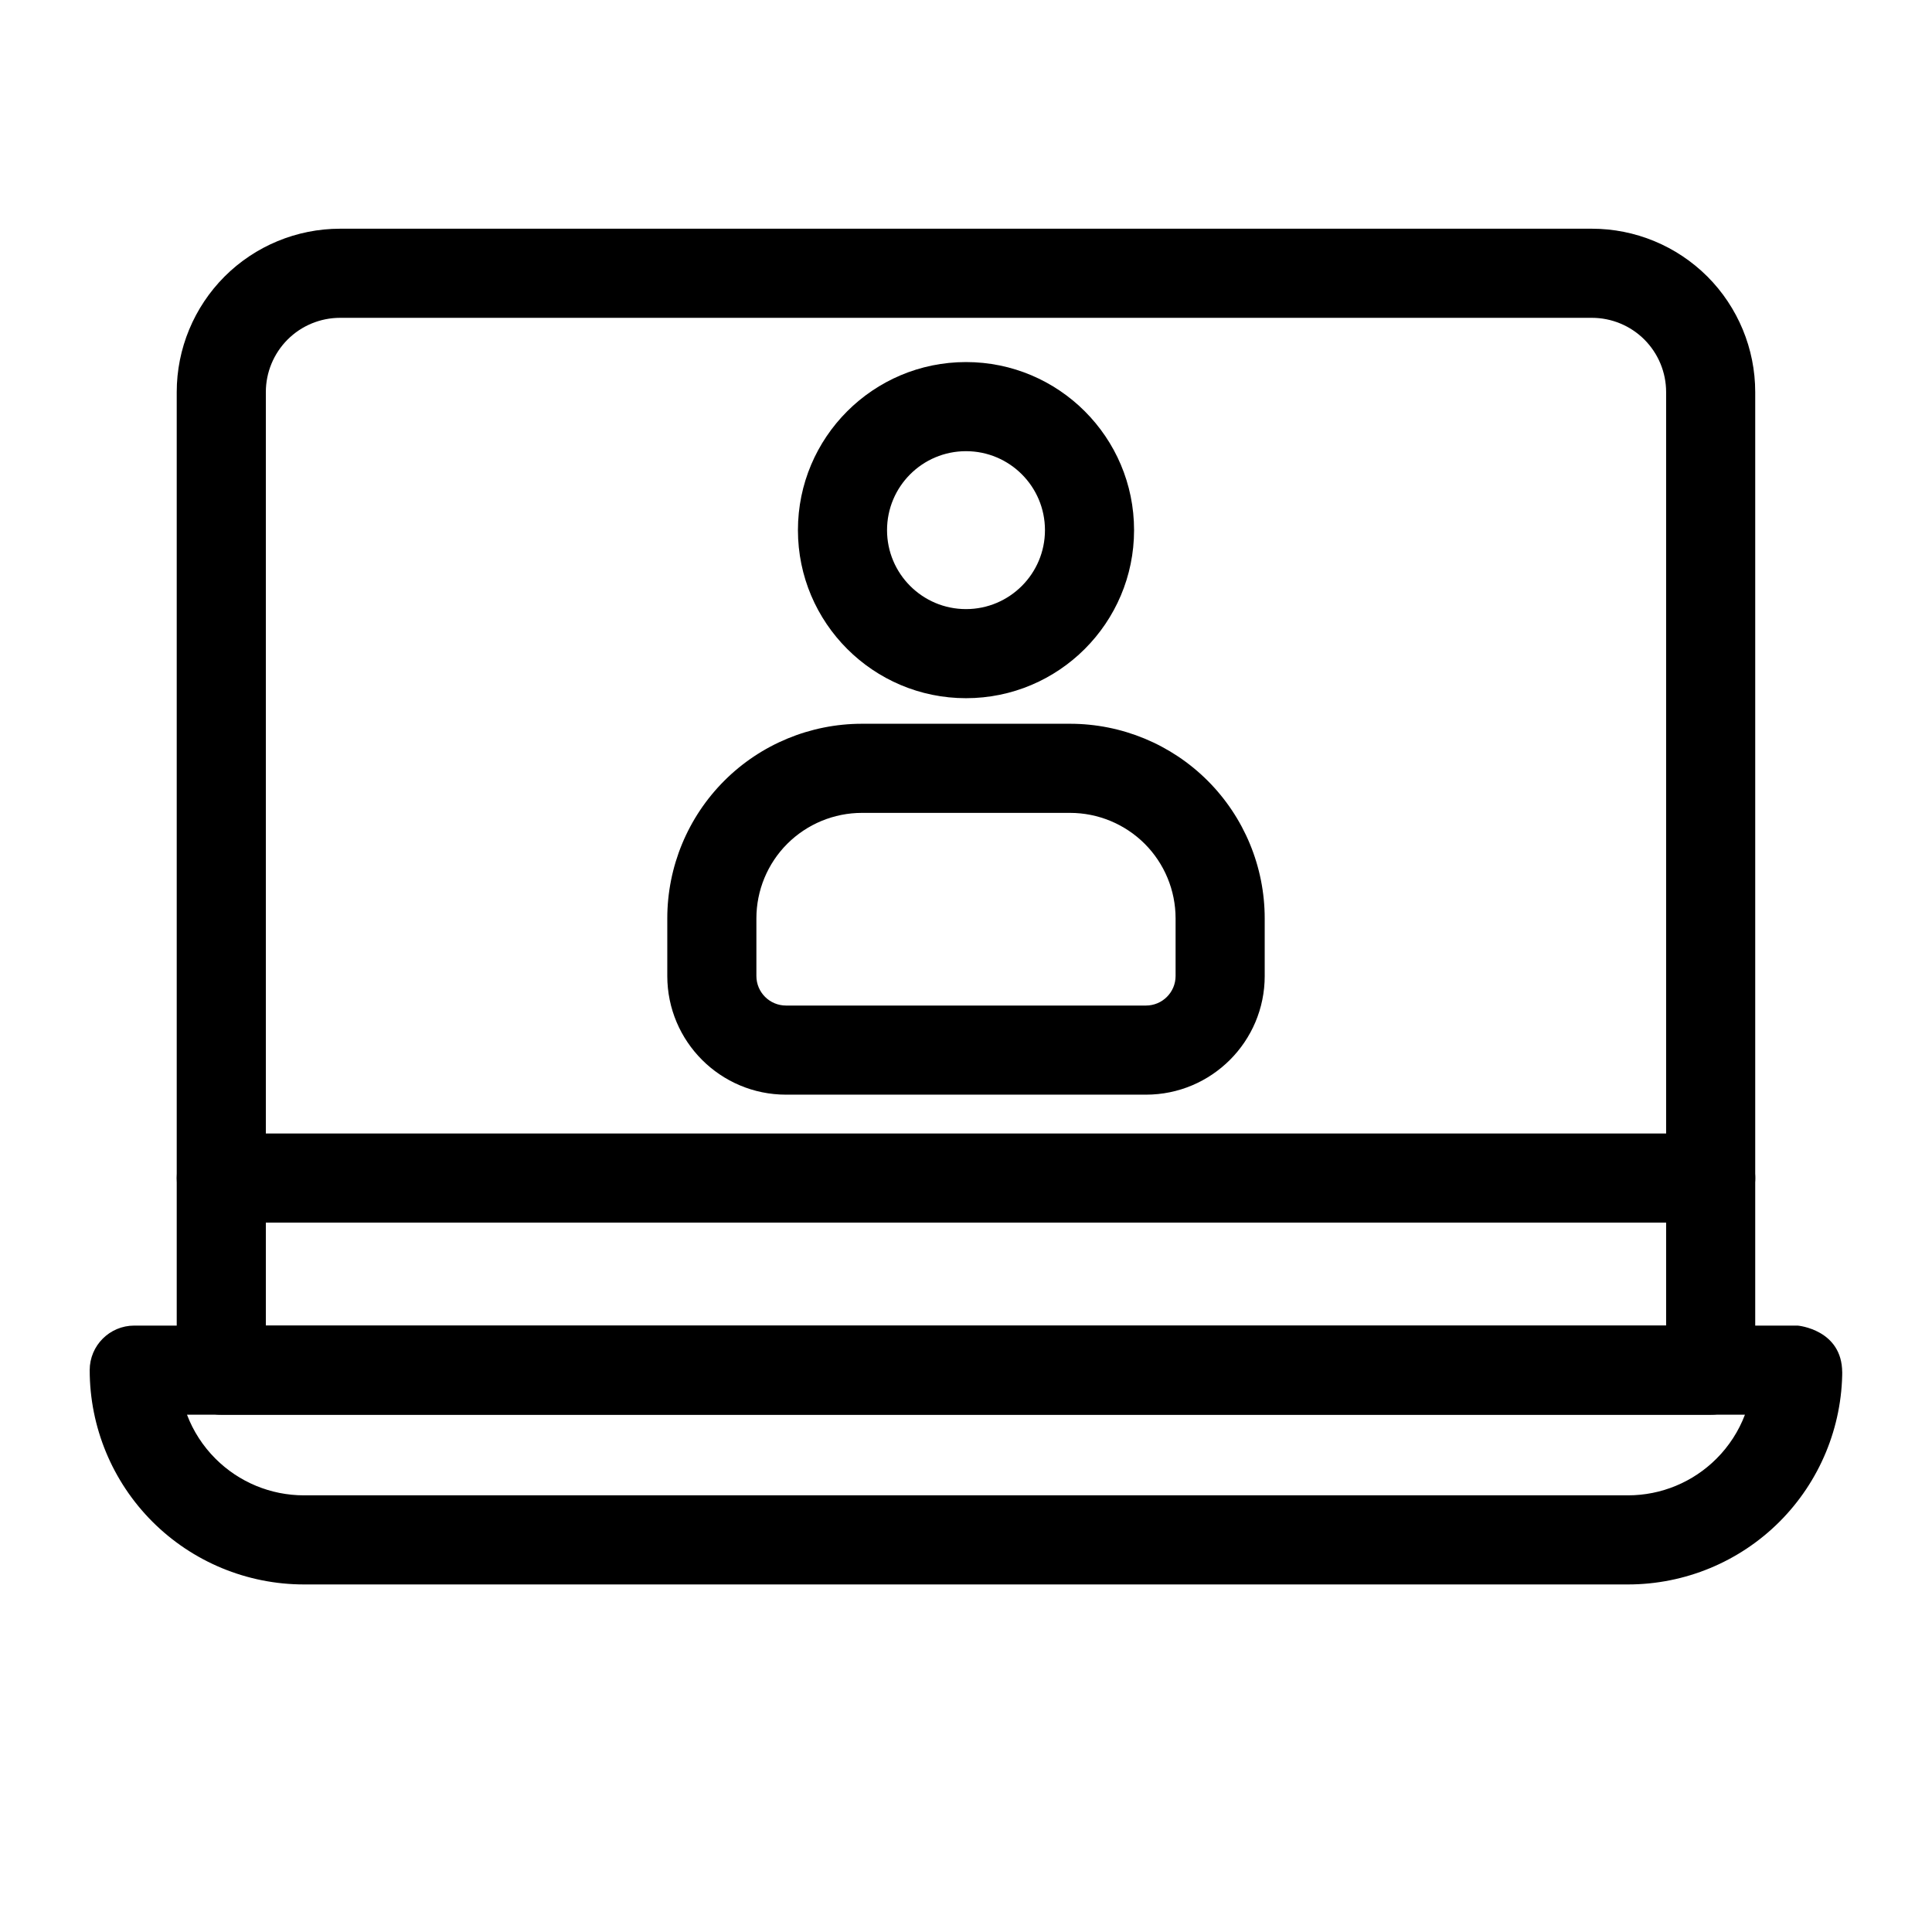 <?xml version="1.0" encoding="UTF-8"?>
<!-- Uploaded to: ICON Repo, www.svgrepo.com, Generator: ICON Repo Mixer Tools -->
<svg fill="#000000" width="800px" height="800px" version="1.1" viewBox="144 144 512 512" xmlns="http://www.w3.org/2000/svg">
 <g fill-rule="evenodd">
  <path d="m167.77 507.12v-0.016c0-6.519 5.289-11.809 11.809-11.809h440.83s11.793 1.008 11.793 12.438l0.016-0.613c0 15.051-5.984 29.504-16.625 40.148-10.645 10.645-25.098 16.625-40.148 16.625h-350.9c-15.051 0-29.504-5.984-40.148-16.625-10.645-10.645-16.625-25.098-16.625-40.148zm25.789 11.793c1.637 4.328 4.203 8.312 7.543 11.652 6.219 6.219 14.641 9.715 23.441 9.715h350.9c8.801 0 17.223-3.496 23.441-9.715 3.336-3.336 5.902-7.32 7.543-11.652z"/>
  <path d="m202.65 468.01h394.7c6.519 0 11.809-5.289 11.809-11.809s-5.289-11.809-11.809-11.809h-394.7c-6.519 0-11.809 5.289-11.809 11.809s5.289 11.809 11.809 11.809z"/>
  <path d="m565.86 204.61h-331.73c-11.492 0-22.5 4.566-30.621 12.676-8.109 8.125-12.676 19.145-12.676 30.621v259.2c0 6.519 5.289 11.809 11.809 11.809h394.7c6.519 0 11.809-5.289 11.809-11.809v-259.2c0-11.477-4.566-22.5-12.676-30.621-8.125-8.109-19.129-12.676-30.621-12.676zm-331.73 23.617h331.73c5.227 0 10.234 2.078 13.918 5.762 3.684 3.699 5.762 8.691 5.762 13.918v247.39h-371.09v-247.39c0-5.227 2.078-10.219 5.762-13.918 3.684-3.684 8.691-5.762 13.918-5.762z"/>
  <path d="m400 239.95c-24.578 0-44.539 19.949-44.539 44.539 0 24.578 19.965 44.539 44.539 44.539 24.578 0 44.539-19.965 44.539-44.539 0-24.594-19.965-44.539-44.539-44.539zm0 23.617c11.555 0 20.926 9.367 20.926 20.926 0 11.539-9.367 20.926-20.926 20.926-11.555 0-20.926-9.383-20.926-20.926 0-11.555 9.367-20.926 20.926-20.926z"/>
  <path d="m479.16 402.64v-15.258c0-13.68-5.434-26.797-15.113-36.48-9.668-9.668-22.797-15.098-36.48-15.098h-55.137c-13.68 0-26.812 5.434-36.48 15.098-9.684 9.684-15.113 22.797-15.113 36.48v15.258c0 17.367 14.09 31.457 31.473 31.457h95.379c17.383 0 31.473-14.09 31.473-31.457zm-23.617-15.258v15.258c0 4.328-3.512 7.84-7.856 7.84h-95.379c-4.344 0-7.856-3.512-7.856-7.84v-15.258c0-7.414 2.945-14.531 8.188-19.773 5.258-5.242 12.375-8.188 19.789-8.188h55.137c7.414 0 14.531 2.945 19.789 8.188 5.242 5.242 8.188 12.359 8.188 19.773z"/>
 </g>
</svg>